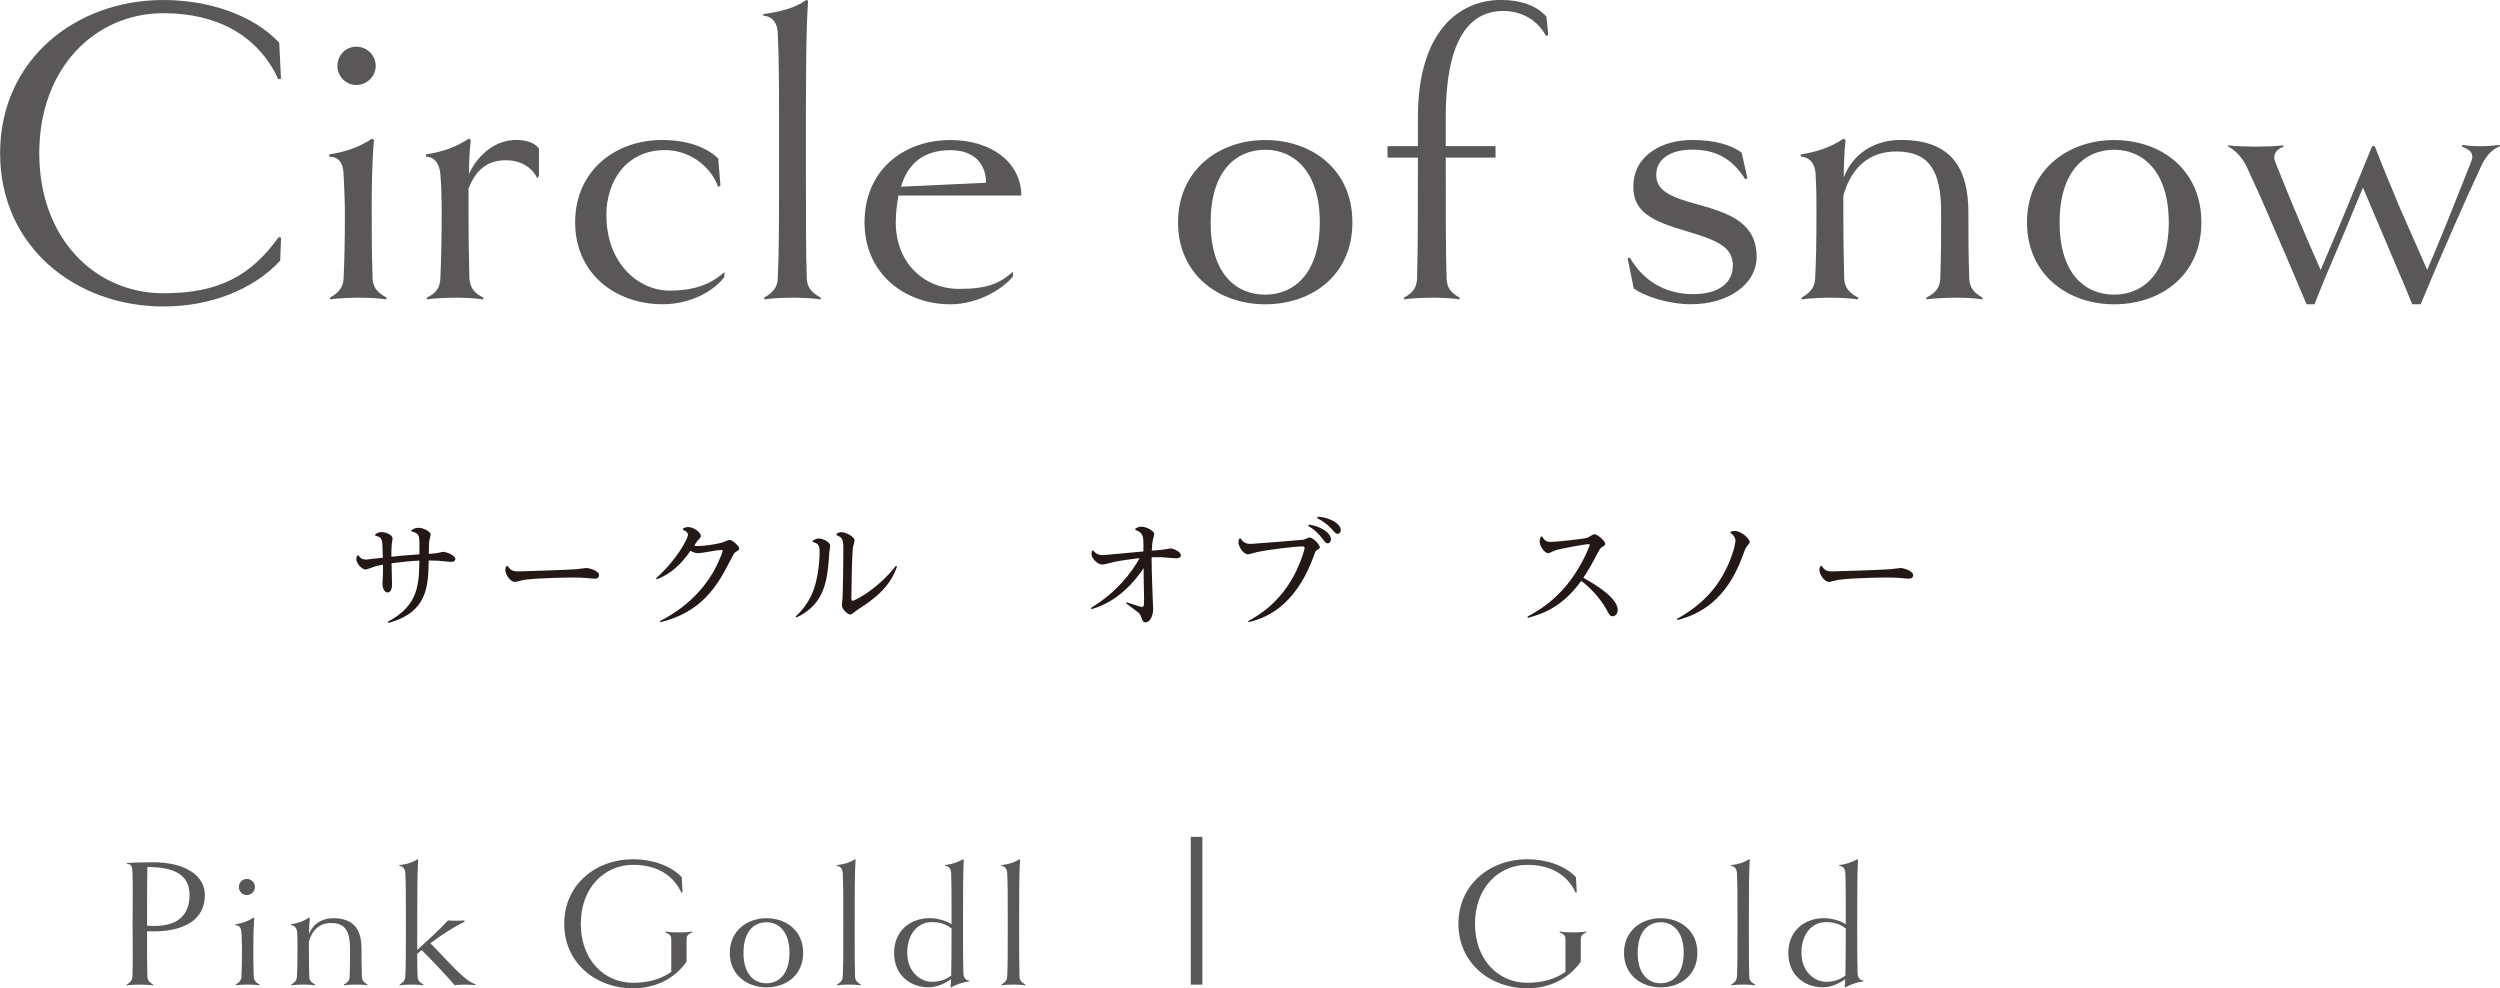 <?xml version="1.0" encoding="UTF-8"?><svg id="_レイヤー_2" xmlns="http://www.w3.org/2000/svg" width="174.49mm" height="68.98mm" viewBox="0 0 494.62 195.55"><defs><style>.cls-1{fill:#595757;}.cls-2{fill:#231815;}.cls-3{fill:none;stroke:#595757;stroke-miterlimit:10;stroke-width:2.29px;}</style></defs><g id="_レイヤー_1-2"><g><g><path class="cls-1" d="m30.25,184.29c-.4,0-.77-.04-1.17-.04,0,5.72,0,6.6.07,8.99.04.7.37,1.14,1.14,1.58l-.04.15c-.51-.11-2.02-.15-2.57-.15-.59,0-2.05.04-2.6.15l-.04-.15c.77-.44,1.1-.88,1.14-1.58.11-2.38.04-4.73.04-10.45s.07-8.11-.04-10.49c-.04-.95-.33-1.36-1.1-1.39v-.15c1.28-.11,4.51-.15,5.1-.15,6.86,0,10.34,2.86,10.34,6.49,0,4.84-4,7.19-10.27,7.19Zm-1.1-12.73c-.07,2.16-.07,6.79-.07,11.59.51.04,1.03.07,1.5.07,4.44-.04,6.9-2.02,6.9-6.13s-3.15-5.54-8.33-5.54Z"/><path class="cls-1" d="m51.31,194.96c-.55-.11-1.65-.15-2.24-.15-.62,0-1.87.04-2.42.15l-.04-.15c.77-.44,1.1-.88,1.14-1.58.07-1.69.11-2.79.11-5.5,0-1.14-.07-2.38-.11-3.23-.04-.95-.44-1.43-1.17-1.43l-.04-.18c1.47-.26,2.38-.55,3.6-1.32l.15.11c-.18,2.31-.18,4.15-.18,6.05s0,3.12.07,5.5c.04.73.4,1.17,1.17,1.58l-.04.15Zm-2.49-17.86c-.88,0-1.58-.73-1.58-1.58,0-.92.7-1.61,1.58-1.61s1.61.7,1.61,1.61c0,.84-.73,1.58-1.61,1.58Z"/><path class="cls-1" d="m72.7,194.96c-.55-.11-1.58-.15-2.13-.15-.59,0-1.98.04-2.53.15l-.04-.15c.81-.4,1.14-.84,1.17-1.58.07-2.05.07-3.63.07-5.5,0-3.45-.95-5.1-3.74-5.1-2.27,0-3.74,1.36-4.4,3.67v1.43c0,2.71.04,3.81.07,5.5.04.73.4,1.17,1.17,1.58l-.04.15c-.55-.11-1.65-.15-2.24-.15-.62,0-1.87.04-2.42.15l-.04-.15c.77-.44,1.1-.88,1.14-1.58.07-1.47.11-2.9.11-5.5,0-.99,0-1.91-.07-3.23-.07-1.06-.7-1.43-1.21-1.43l-.04-.18c1.47-.26,2.38-.55,3.6-1.32l.15.11c-.11,1.14-.15,2.16-.15,3.12.73-1.91,2.46-3.12,4.77-3.12,4.25,0,5.61,2.42,5.61,6.05,0,1.91,0,3.41.07,5.5.04.7.33,1.14,1.1,1.58v.15Z"/><path class="cls-1" d="m94.01,194.92c-1.03-.11-2.68-.15-4.07,0-1.98-2.27-4.59-5.03-6.53-6.93-.29.26-.59.51-.88.73,0,1.91.04,3.23.07,4.51.04.73.4,1.17,1.17,1.58l-.04.15c-.55-.11-1.69-.15-2.27-.15s-1.83.04-2.38.15l-.04-.15c.77-.44,1.1-.88,1.14-1.58.11-2.38.11-4.73.11-10.45s0-7.63-.11-10.01c-.04-1.03-.66-1.43-1.17-1.43l-.04-.15c1.69-.22,2.75-.59,3.6-1.17l.15.07c-.18,2.35-.18,6.97-.18,12.69v5.17c1.87-1.69,4.62-4.22,6.09-5.83.73.07,2.64.07,3.23,0l.07.22c-1.94.95-4.29,2.42-6.79,4.29,1.06,1.06,2.05,2.13,3.01,3.15,2.42,2.53,4.48,4.62,5.94,4.95l-.07.18Z"/><path class="cls-1" d="m136.93,184.47c-.77.33-1.1.7-1.1,1.32v4.48c-2.31,3.37-6.2,5.28-10.6,5.28-7.34,0-13.61-4.99-13.61-12.77s6.27-12.77,13.61-12.77c3.63,0,7.41,1.17,9.65,3.56l.15,3.01-.22.04c-1.72-3.71-5.17-5.5-9.57-5.5-5.65,0-10.34,4.51-10.34,11.67s4.66,11.67,10.34,11.67c2.79,0,5.47-.66,7.56-2.16v-6.49c0-.66-.33-1.03-1.17-1.32l.07-.18c.48.15,2.16.18,2.75.18.55,0,1.94-.04,2.49-.18v.18Z"/><path class="cls-1" d="m151.64,195.36c-3.85,0-7.26-2.46-7.26-6.82s3.41-6.86,7.26-6.86,7.26,2.42,7.26,6.86-3.41,6.82-7.26,6.82Zm0-12.88c-2.42,0-4.55,1.76-4.55,6.05s2.13,6.02,4.55,6.02,4.55-1.8,4.55-6.02-2.13-6.05-4.55-6.05Z"/><path class="cls-1" d="m170.28,194.96c-.55-.11-1.69-.15-2.27-.15s-1.83.04-2.38.15l-.04-.15c.77-.44,1.1-.88,1.14-1.58.11-2.38.11-4.73.11-10.45s0-7.63-.11-10.01c-.04-1.03-.66-1.43-1.17-1.43l-.04-.15c1.69-.22,2.75-.59,3.6-1.17l.15.07c-.18,2.35-.18,6.97-.18,12.69s0,8.07.07,10.45c.04.73.4,1.17,1.17,1.58l-.04.15Z"/><path class="cls-1" d="m191.78,194.15c-1.65.29-2.75.73-3.59,1.21l-.15-.15c.07-.4.11-.88.11-1.47-1.03.77-2.71,1.61-4.4,1.61-3.74,0-6.86-2.46-6.86-6.82s3.23-6.86,7.04-6.86c1.47,0,3.12.44,4.33,1.21v-.33c0-5.54,0-7.41-.07-9.79-.04-1.03-.66-1.43-1.21-1.43l-.04-.15c1.54-.22,2.53-.59,3.63-1.17l.11.07c-.15,2.35-.15,6.97-.15,12.69s0,7.37.07,9.76c.04,1.1.62,1.47,1.17,1.47v.15Zm-7.45-11.7c-2.6,0-4.84,2.16-4.84,6.09,0,3.67,2.53,5.72,4.92,5.72,1.76,0,2.9-.59,3.78-1.21.04-2.31.07-5.5.07-9.32-.99-.81-2.16-1.28-3.92-1.28Z"/><path class="cls-1" d="m202.82,194.96c-.55-.11-1.69-.15-2.27-.15s-1.83.04-2.38.15l-.04-.15c.77-.44,1.1-.88,1.14-1.58.11-2.38.11-4.73.11-10.45s0-7.63-.11-10.01c-.04-1.03-.66-1.43-1.17-1.43l-.04-.15c1.69-.22,2.75-.59,3.6-1.17l.15.07c-.18,2.35-.18,6.97-.18,12.69s0,8.07.07,10.45c.04.73.4,1.17,1.17,1.58l-.04.15Z"/></g><line class="cls-3" x1="236.74" y1="165.58" x2="236.74" y2="194.82"/><g><path class="cls-1" d="m313.86,184.47c-.77.33-1.1.7-1.1,1.32v4.48c-2.31,3.37-6.2,5.28-10.6,5.28-7.34,0-13.61-4.99-13.61-12.77s6.27-12.77,13.61-12.77c3.63,0,7.41,1.17,9.65,3.56l.15,3.01-.22.04c-1.72-3.71-5.17-5.5-9.57-5.5-5.65,0-10.34,4.51-10.34,11.67s4.66,11.67,10.34,11.67c2.79,0,5.47-.66,7.56-2.16v-6.49c0-.66-.33-1.03-1.17-1.32l.07-.18c.48.15,2.16.18,2.75.18.55,0,1.94-.04,2.49-.18v.18Z"/><path class="cls-1" d="m328.57,195.36c-3.85,0-7.26-2.46-7.26-6.82s3.41-6.86,7.26-6.86,7.26,2.42,7.26,6.86-3.41,6.82-7.26,6.82Zm0-12.88c-2.42,0-4.55,1.76-4.55,6.05s2.13,6.02,4.55,6.02,4.55-1.8,4.55-6.02-2.13-6.05-4.55-6.05Z"/><path class="cls-1" d="m347.21,194.96c-.55-.11-1.69-.15-2.27-.15s-1.83.04-2.38.15l-.04-.15c.77-.44,1.1-.88,1.14-1.58.11-2.38.11-4.73.11-10.45s0-7.63-.11-10.01c-.04-1.03-.66-1.43-1.17-1.43l-.04-.15c1.69-.22,2.75-.59,3.6-1.17l.15.07c-.18,2.35-.18,6.97-.18,12.69s0,8.07.07,10.45c.04.73.4,1.17,1.17,1.58l-.04.15Z"/><path class="cls-1" d="m368.71,194.15c-1.65.29-2.75.73-3.59,1.21l-.15-.15c.07-.4.11-.88.11-1.47-1.03.77-2.71,1.61-4.4,1.61-3.74,0-6.86-2.46-6.86-6.82s3.23-6.86,7.04-6.86c1.47,0,3.12.44,4.33,1.21v-.33c0-5.54,0-7.41-.07-9.79-.04-1.03-.66-1.43-1.21-1.43l-.04-.15c1.54-.22,2.53-.59,3.63-1.17l.11.07c-.15,2.35-.15,6.97-.15,12.69s0,7.37.07,9.76c.04,1.1.62,1.47,1.17,1.47v.15Zm-7.45-11.7c-2.6,0-4.84,2.16-4.84,6.09,0,3.67,2.53,5.72,4.92,5.72,1.76,0,2.9-.59,3.78-1.21.04-2.31.07-5.5.07-9.32-.99-.81-2.16-1.28-3.92-1.28Z"/></g><g><path class="cls-2" d="m89.3,111.18c-.44,0-2.29-.21-2.66-.23-.92-.02-1.38-.05-1.83-.05-.11,5.16-.23,10.23-7.98,12.36l-.11-.23c6.08-3.26,6.15-7.36,6.24-12.11-1.67.07-3.88.3-5.5.53,0,.67.09,3.6.09,4.2,0,1.38-.62,1.58-.87,1.58-.71,0-1.03-1.08-1.03-1.72,0-.32.11-1.72.11-2.02v-1.77c-.71.11-1.33.3-1.61.37-.34.09-1.56.6-1.83.6-.73,0-1.83-1.19-1.83-2.06,0-.3.09-.48.18-.71l.25-.05c.18.32.53.85,1.51.85.11,0,3.07-.34,3.3-.37-.02-.44-.07-2.38-.09-2.8-.07-1.15-.57-1.35-1.42-1.58l.02-.25c.27-.18.64-.44,1.22-.44.94,0,2.2.6,2.2,1.26,0,.23-.18,1.15-.18,1.33-.07.94-.07,1.88-.05,2.29,1.51-.18,1.93-.21,5.55-.48,0-2.36,0-2.91-.09-3.35-.16-.8-.71-.96-1.49-1.19v-.25c.27-.18.71-.46,1.38-.46.85,0,2.41.64,2.41,1.4,0,.18-.23.92-.25,1.08-.07.41-.07.64-.11,2.68,1.15-.09,1.35-.09,1.81-.18.16-.05.94-.23,1.1-.23.34,0,2.34.62,2.34,1.42,0,.5-.55.57-.76.57Z"/><path class="cls-2" d="m100.44,112c.46.71.85,1.06,2.11,1.06.23,0,9.56-.28,11.56-.44.3-.02,1.63-.23,1.9-.23.53,0,2.5.53,2.5,1.42,0,.6-.55.69-.85.69-.28,0-1.54-.11-1.79-.14-.55-.05-1.4-.09-2.48-.09-.16,0-6.83.05-9.68.46-.3.05-1.58.41-1.86.41-.92,0-1.88-1.51-1.88-2.32,0-.32.11-.6.18-.8l.27-.02Z"/><path class="cls-2" d="m130.54,122.9c1.7-.87,7.73-4.01,11.15-10.8.73-1.47,1.28-2.91,1.28-3.1,0-.16-.23-.18-.32-.18-.73,0-3.88.64-4.54.64-.6,0-1.15-.28-1.51-.48-2.77,4.08-5.48,5.16-6.67,5.64l-.14-.21c4.15-3.67,6.31-7.87,6.31-8.58,0-.6-.67-.87-1.03-1.03l.07-.25c.53-.23.67-.27,1.03-.27,1.03,0,2.48,1.08,2.48,1.72,0,.32-.07.39-.53.85-.18.21-.25.3-.78,1.1.14.05.48.09.87.09.94,0,3.44-.32,4.66-.69.25-.07,1.26-.53,1.49-.53.5,0,1.88,1.22,1.88,1.7,0,.25-.02.28-.73.73-.3.21-.37.37-1.15,1.88-2.57,5.05-5.71,10.02-13.71,11.99l-.09-.23Z"/><path class="cls-2" d="m160.81,106.98c.27-.16.64-.44,1.19-.44.64,0,2.25.67,2.25,1.42,0,.21-.16,1.17-.18,1.38-.34,5.09-.69,10.14-6.51,12.84l-.14-.21c2.84-2.57,3.69-5.6,3.88-6.31.85-3.14.85-6.03.85-6.44,0-1.17-.14-1.7-1.35-1.97l.02-.28Zm4.7-1.38c.23-.14.5-.3.99-.3.8,0,2.57.87,2.57,1.61,0,.23-.32,1.24-.34,1.44-.16,1.38-.3,8.03-.3,10.04,0,.11,0,.48.25.48.41,0,4.86-2.18,8.58-6.93l.21.14c-1.38,4.15-4.66,6.54-7.55,8.39-.32.21-.83.6-1.08.8-.18.14-.41.32-.64.32-.53,0-1.65-1.12-1.65-1.81,0-.23.14-1.28.14-1.49.09-1.83.16-7.43.16-9.56,0-2.02-.16-2.34-1.38-2.87l.05-.28Z"/><path class="cls-2" d="m232.69,110.46c-.44,0-2.5-.18-2.98-.21-.87-.02-1.28,0-1.86.02v.64c0,2.11.14,5.71.23,7.91,0,.18.07,1.7.07,1.77,0,1.17-.62,2.55-1.49,2.55-.48,0-.6-.32-.69-.55-.37-.99-.44-1.08-.73-1.38-.11-.09-2.09-1.58-2.43-1.83l.11-.21c.5.16,2.64.92,3,.92.23,0,.32-.16.34-.23.09-.23.09-.69.09-1.47,0-.05-.07-3.37-.07-3.62,0-.21-.02-1.9-.02-2.34-1.72,2.57-5.07,6.63-10.32,8.1l-.11-.23c5.09-3.1,8.1-7.06,9.63-9.86-1.05.11-3.37.41-4.95.73-.37.07-2.04.55-2.45.55-.71,0-2.11-1.03-2.11-2.13,0-.18.05-.37.09-.6l.23-.09c.34.41.8.94,1.97.94.39,0,7.18-.67,7.98-.73v-1.49c0-1.42-.09-2.29-1.6-2.77v-.25c.3-.18.67-.39,1.22-.39.8,0,2.52.73,2.52,1.49,0,.09-.18.83-.25,1.08-.14.6-.16.94-.23,2.18,2-.18,2.18-.18,2.64-.27.39-.07,1.03-.18,1.12-.18.44,0,2,.64,2,1.38,0,.39-.46.6-.94.6Z"/><path class="cls-2" d="m245.44,106.54c.53.78,1.1,1.08,2.02,1.08.46,0,10.21-.78,10.44-.83.18-.05,1.01-.44,1.17-.44.73,0,2.06,1.42,2.06,1.95,0,.18-.02.18-.6.57-.28.18-.37.48-.5.85-3.9,10.99-10.39,12.71-12.98,13.39l-.11-.21c1.86-1.03,6.56-3.65,9.59-10.07.94-2,1.58-4.04,1.58-4.43,0-.28-.25-.28-.5-.28-1.42,0-6.7.64-8.92,1.12-.27.07-1.49.44-1.77.44-.94,0-1.9-1.54-1.9-2.36,0-.3.07-.48.18-.76l.25-.05Zm13.53-2.75c2.41.34,4.36,1.72,4.36,2.89,0,.46-.3.83-.64.83-.32,0-.41-.09-1.15-1.05-1.08-1.4-2.04-1.97-2.71-2.41l.14-.25Zm1.74-1.56c2.45.14,4.56,1.44,4.56,2.64,0,.44-.27.76-.62.76-.3,0-.37-.09-1.17-.96-1.22-1.31-2.43-1.9-2.89-2.16l.11-.28Z"/><path class="cls-2" d="m302.21,122c2.94-1.58,7.91-4.56,11.58-12.36.37-.8.73-1.67.73-1.83,0-.14-.16-.16-.23-.16-.39,0-5.55.87-6.67,1.28-.21.07-1.08.53-1.28.53-.8,0-1.72-1.47-1.72-2.34,0-.37.14-.67.23-.92l.23-.09c.41.69.78,1.12,1.7,1.12s6.63-.57,7.34-.85c.21-.07,1.1-.69,1.31-.69.55,0,2.16,1.26,2.16,1.93,0,.25-.18.37-.62.62-.37.23-.46.41-1.28,1.95-1.35,2.57-2.11,3.67-2.43,4.13,2.57,1.44,6.81,4.01,6.81,6.4,0,.62-.44,1.22-.99,1.22-.5,0-.64-.23-1.24-1.35-1.44-2.64-3.88-4.84-5-5.66-3.65,5.14-7.66,6.56-10.53,7.32l-.09-.23Z"/><path class="cls-2" d="m342.43,105.19c.5-.14.62-.14.83-.14,1.15,0,2.91,1.47,2.91,2.2,0,.21-.07.27-.55.87-.3.37-.34.55-.96,2.2-3.16,8.46-8.37,11.24-12.77,12.36l-.09-.23c5.11-2.84,8.35-6.42,10.39-11.35.71-1.72,1.17-3.44,1.17-4.13s-.5-1.17-1.01-1.56l.09-.23Z"/><path class="cls-2" d="m360.45,112c.46.71.85,1.06,2.11,1.06.23,0,9.56-.28,11.56-.44.3-.02,1.63-.23,1.9-.23.53,0,2.5.53,2.5,1.42,0,.6-.55.69-.85.69-.28,0-1.54-.11-1.79-.14-.55-.05-1.4-.09-2.48-.09-.16,0-6.83.05-9.68.46-.3.05-1.58.41-1.86.41-.92,0-1.88-1.51-1.88-2.32,0-.32.11-.6.18-.8l.27-.02Z"/></g><g><path class="cls-1" d="m55.59,47.05l-.17,4.53c-5.31,5.75-13.85,9.06-23.09,9.06C14.9,60.64,0,48.79,0,30.32S14.9,0,32.32,0c8.63,0,17.6,2.79,22.91,8.45l.35,7.14-.52.09c-4.09-8.8-12.28-13.07-22.74-13.07C18.91,2.61,7.75,13.33,7.75,30.32s11.15,27.71,24.57,27.71c10.98,0,17.34-3.49,22.83-11.15l.44.17Z"/><path class="cls-1" d="m76.41,59.25c-1.31-.26-3.92-.35-5.31-.35-1.48,0-4.44.09-5.75.35l-.09-.35c1.83-1.05,2.61-2.09,2.7-3.75.17-4.01.26-6.62.26-13.07,0-2.7-.17-5.66-.26-7.67-.09-2.27-1.05-3.4-2.79-3.4l-.09-.44c3.49-.61,5.66-1.31,8.54-3.14l.35.26c-.44,5.49-.44,9.85-.44,14.38s0,7.41.17,13.07c.09,1.74.96,2.79,2.79,3.75l-.09.35Zm-5.92-42.43c-2.09,0-3.75-1.74-3.75-3.75,0-2.18,1.66-3.83,3.75-3.83s3.83,1.66,3.83,3.83c0,2-1.74,3.75-3.83,3.75Z"/><path class="cls-1" d="m106.64,34.76l-.35.52c-.96-2.09-3.22-3.57-6.19-3.57-3.66,0-5.92,1.83-7.41,5.58v4.79c0,6.71.09,9.32.17,13.07.17,1.83.96,2.88,2.79,3.75l-.09.35c-1.31-.26-3.92-.35-5.31-.35-1.48,0-4.44.09-5.75.35l-.09-.35c1.83-.87,2.61-1.92,2.7-3.75.17-4.36.26-7.58.26-13.07,0-3.4-.09-5.66-.26-7.67-.26-2.53-1.57-3.4-2.79-3.4l-.09-.44c3.49-.61,5.66-1.31,8.54-3.14l.35.26c-.26,2.44-.35,4.62-.35,6.71,1.92-4.01,5.31-6.71,9.41-6.71,1.57,0,3.66.44,4.44,1.74v5.31Z"/><path class="cls-1" d="m143.32,54.8c-2.09,2.79-6.71,5.4-12.2,5.4-9.32,0-17.34-6.01-17.34-16.21s7.93-16.29,17.16-16.29c4.97,0,8.8,1.39,11.15,3.66l.44,5.31-.44.35c-1.22-3.57-5.14-7.32-10.54-7.32-7.75,0-11.59,6.27-11.59,12.81,0,9.58,6.27,14.99,12.55,14.99,5.05,0,8.28-1.39,10.8-3.66v.96Z"/><path class="cls-1" d="m162.32,59.25c-1.31-.26-4.01-.35-5.4-.35s-4.36.09-5.66.35l-.09-.35c1.83-1.05,2.61-2.09,2.7-3.75.26-5.66.26-11.24.26-24.83s0-18.12-.26-23.79c-.09-2.44-1.57-3.4-2.79-3.4l-.09-.35c4.01-.52,6.53-1.39,8.54-2.79l.35.17c-.44,5.58-.44,16.55-.44,30.15s0,19.17.17,24.83c.09,1.74.96,2.79,2.79,3.75l-.09.35Z"/><path class="cls-1" d="m177.74,38.69c-.26,1.57-.52,3.31-.52,5.31,0,8.02,5.58,13.16,12.55,13.16,5.49,0,8.02-1.05,10.63-3.4v.96c-2.09,2.53-6.97,5.49-12.37,5.49-8.97,0-16.99-6.01-16.99-16.21s7.58-16.29,16.99-16.29c8.45,0,14.03,4.71,14.03,10.98h-24.31Zm17.34-2.53c0-3.57-2.18-6.45-7.06-6.45-5.31,0-8.45,2.7-9.76,7.23l16.82-.78Z"/><path class="cls-1" d="m250.32,60.21c-9.15,0-17.25-5.84-17.25-16.21s8.1-16.29,17.25-16.29,17.25,5.75,17.25,16.29-8.1,16.21-17.25,16.21Zm0-30.58c-5.75,0-10.8,4.18-10.8,14.38s5.05,14.29,10.8,14.29,10.8-4.27,10.8-14.29-5.05-14.38-10.8-14.38Z"/><path class="cls-1" d="m306.34,6.88l-.44.26c-1.92-3.57-5.31-4.97-8.45-4.97-7.49,0-11.41,6.97-11.41,21v5.75h9.85v2.27h-9.85c0,10.46,0,19.43.17,23.96.09,1.74.78,2.79,2.61,3.75l-.09.35c-1.13-.26-3.83-.35-5.14-.35-1.39,0-4.62.09-5.75.35l-.09-.35c1.83-.96,2.53-2,2.61-3.75.17-4.53.17-13.5.17-23.96h-6.01v-2.27h6.01v-5.75c0-16.9,8.1-23.18,16.47-23.18,4.01,0,7.14,1.22,8.97,3.31l.35,3.57Z"/><path class="cls-1" d="m334.65,60.21c-4.27,0-9.15-1.48-11.41-3.14l-1.22-6.01.44-.09c2.79,4.79,7.23,7.23,12.55,7.23s7.84-2.44,7.84-5.66c0-3.66-3.05-4.97-8.89-6.71-7.14-2.09-10.8-3.83-10.8-8.89,0-6.19,5.66-9.24,11.59-9.24,4.44,0,7.84.96,9.85,2.53l1.13,5.05-.44.17c-2.7-4.27-6.01-5.84-10.54-5.84-3.92,0-7.06,1.66-7.06,4.97,0,3.05,2.53,4.36,8.36,5.92,6.36,1.74,11.5,3.75,11.5,10.28,0,5.66-5.84,9.41-12.9,9.41Z"/><path class="cls-1" d="m392.25,59.25c-1.31-.26-3.75-.35-5.05-.35-1.39,0-4.71.09-6.01.35l-.09-.35c1.92-.96,2.7-2,2.79-3.75.17-4.88.17-8.63.17-13.07,0-8.19-2.27-12.11-8.89-12.11-5.4,0-8.89,3.22-10.46,8.71v3.4c0,6.45.09,9.06.17,13.07.09,1.74.96,2.79,2.79,3.75l-.09.35c-1.31-.26-3.92-.35-5.31-.35-1.48,0-4.44.09-5.75.35l-.09-.35c1.83-1.05,2.61-2.09,2.7-3.75.17-3.48.26-6.88.26-13.07,0-2.35,0-4.53-.17-7.67-.17-2.53-1.66-3.4-2.88-3.4l-.09-.44c3.49-.61,5.66-1.31,8.54-3.14l.35.26c-.26,2.7-.35,5.14-.35,7.41,1.74-4.53,5.84-7.41,11.33-7.41,10.11,0,13.33,5.75,13.33,14.38,0,4.53,0,8.1.17,13.07.09,1.66.78,2.7,2.61,3.75v.35Z"/><path class="cls-1" d="m418.3,60.21c-9.15,0-17.25-5.84-17.25-16.21s8.1-16.29,17.25-16.29,17.25,5.75,17.25,16.29-8.1,16.21-17.25,16.21Zm0-30.58c-5.75,0-10.8,4.18-10.8,14.38s5.05,14.29,10.8,14.29,10.8-4.27,10.8-14.29-5.05-14.38-10.8-14.38Z"/><path class="cls-1" d="m494.62,28.93c-1.31.52-2.53,1.57-3.57,3.66-2.09,4.53-3.57,7.75-5.4,11.94-3.05,6.97-4.79,11.06-6.71,15.68h-1.66c-1.39-3.49-4.44-10.46-7.06-16.73l-2.7-6.36c-1.05,2.53-3.05,7.32-3.57,8.63-3.57,8.36-4.7,11.06-6.01,14.46h-1.57c-2-4.79-5.31-12.46-7.84-18.3-1.39-3.31-2.79-6.19-3.92-8.71-.87-2-2.53-3.66-3.75-4.18v-.26c1.22.17,4.1.26,5.31.26,1.31,0,4.62-.09,5.58-.26l.09.26c-1.48.52-2.27,1.57-1.66,3.05.87,2.18,1.92,4.79,3.57,8.8,2,4.79,3.4,8.02,5.4,12.55,1.22-2.79,2.88-6.8,4.18-9.85,1.13-2.7,3.49-8.54,6.01-14.64h.52c1.31,3.4,2.96,7.41,4.97,12.2l5.4,12.28c1.22-2.88,1.92-4.44,4.27-10.28l4.44-11.15c.44-1.05.17-1.74-.35-2.18-.44-.35-.96-.61-1.48-.78l.09-.35c1.05.17,2.27.26,3.57.26s2.44-.09,3.75-.26l.09.26Z"/></g></g></g></svg>